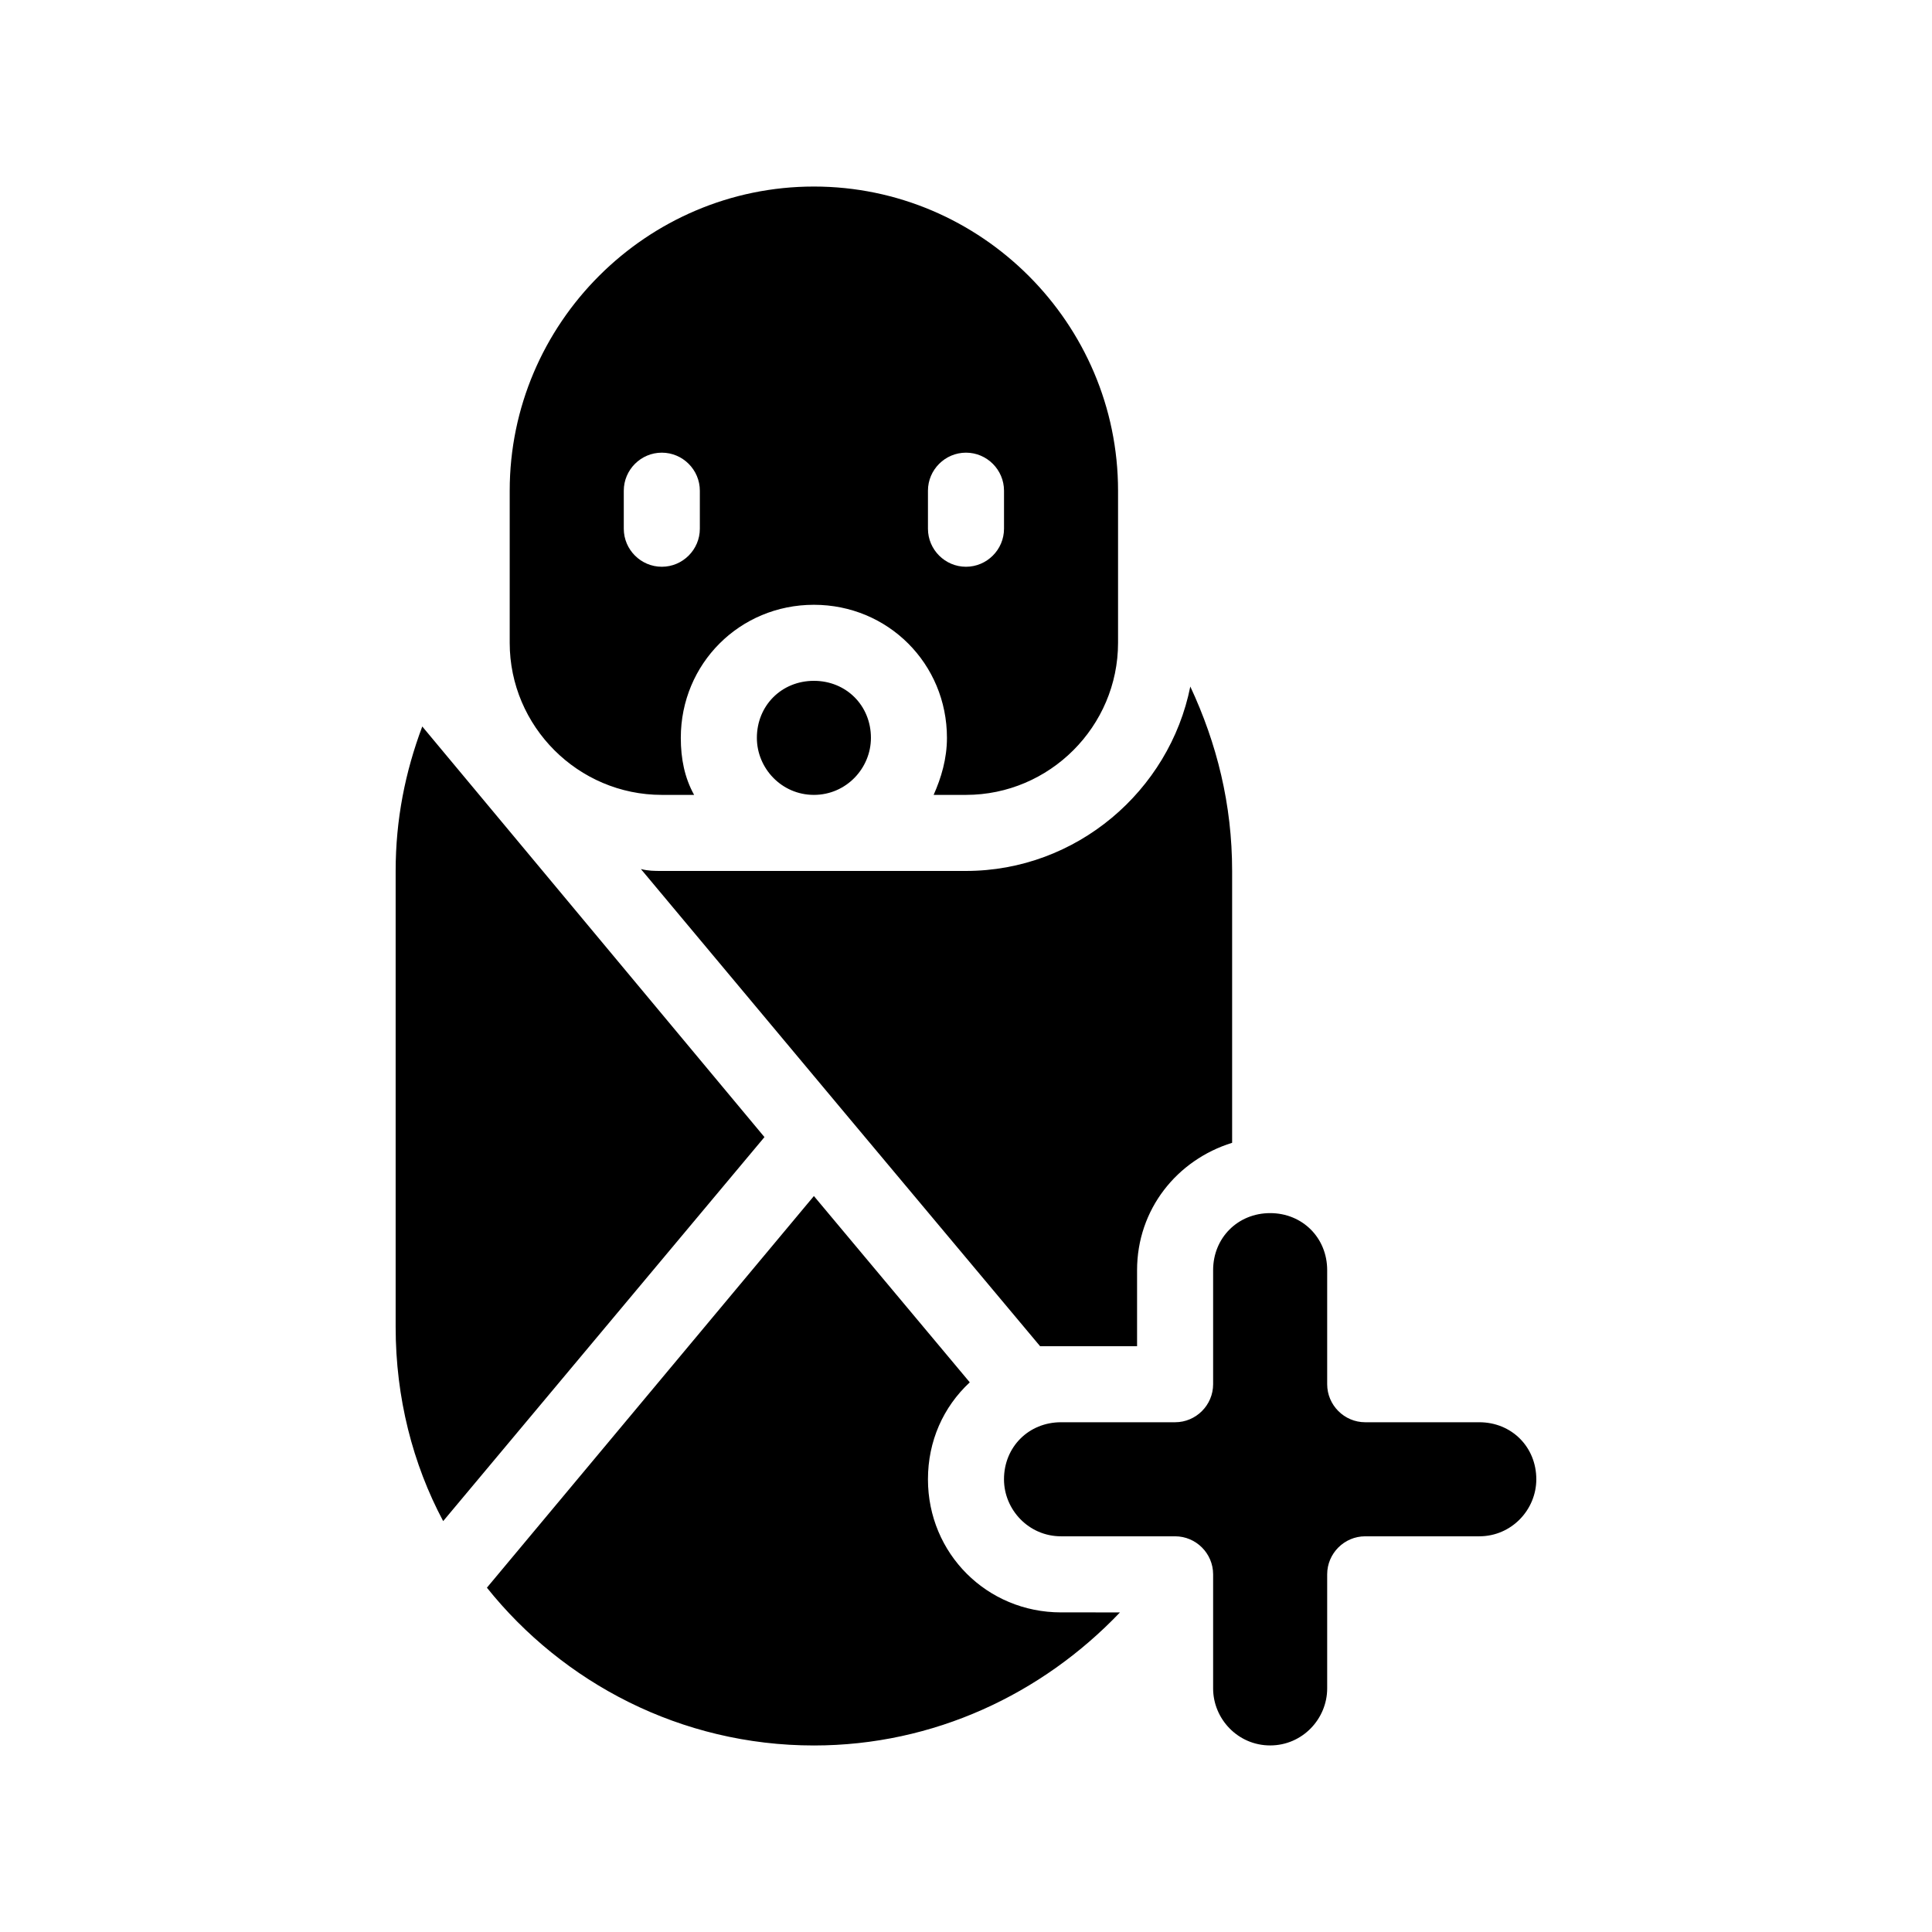 <?xml version="1.0" encoding="UTF-8"?>
<!-- Uploaded to: ICON Repo, www.iconrepo.com, Generator: ICON Repo Mixer Tools -->
<svg fill="#000000" width="800px" height="800px" version="1.1" viewBox="144 144 512 512" xmlns="http://www.w3.org/2000/svg">
 <path d="m346.59 445.34-85.145 101.77c-8.062-15.113-12.594-32.746-12.594-51.387v-120.91c0-13.602 2.519-26.199 7.055-38.289zm-27.203-70.531c-2.016 0-3.527 0-5.543-0.504l53.906 64.488 51.891 61.969h5.543 20.152v-20.152c0-16.121 10.578-29.223 25.191-33.754v-72.047c0-17.633-4.031-33.754-11.082-48.871-5.543 27.711-30.23 48.871-59.449 48.871zm70.531 161.22c0-10.078 4.031-19.145 11.082-25.695l-41.309-49.371-86.656 103.79c20.152 25.191 51.387 41.816 86.656 41.816 31.738 0 60.457-13.602 81.113-35.266l-15.621-0.004c-19.648 0-35.266-15.617-35.266-35.266zm-110.84-221.68v-40.305c0-44.336 36.273-80.609 80.609-80.609 44.336 0 80.609 36.273 80.609 80.609v40.305c0 22.168-18.137 40.305-40.305 40.305h-8.566c2.016-4.535 3.527-9.574 3.527-15.113 0-19.648-15.617-35.266-35.266-35.266-19.648 0-35.266 15.617-35.266 35.266 0 5.543 1.008 10.578 3.527 15.113h-8.566c-22.168 0-40.305-18.137-40.305-40.305zm110.84-30.23c0 5.543 4.535 10.078 10.078 10.078s10.078-4.535 10.078-10.078v-10.078c0-5.543-4.535-10.078-10.078-10.078s-10.078 4.535-10.078 10.078zm-80.609 0c0 5.543 4.535 10.078 10.078 10.078s10.078-4.535 10.078-10.078v-10.078c0-5.543-4.535-10.078-10.078-10.078s-10.078 4.535-10.078 10.078zm65.496 55.422c0-8.566-6.551-15.113-15.113-15.113-8.566 0-15.113 6.551-15.113 15.113 0 8.062 6.551 15.113 15.113 15.113s15.113-7.055 15.113-15.113zm161.22 181.37h-30.23c-5.543 0-10.078-4.535-10.078-10.078v-30.23c0-8.566-6.551-15.113-15.113-15.113-8.566 0-15.113 6.551-15.113 15.113v30.23c0 5.543-4.535 10.078-10.078 10.078h-30.23c-8.566 0-15.113 6.551-15.113 15.113 0 8.062 6.551 15.113 15.113 15.113h30.23c5.543 0 10.078 4.535 10.078 10.078v30.23c0 8.062 6.551 15.113 15.113 15.113 8.566 0 15.113-7.055 15.113-15.113v-30.23c0-5.543 4.535-10.078 10.078-10.078h30.23c8.566 0 15.113-7.055 15.113-15.113 0-8.566-6.547-15.113-15.113-15.113z"/>
</svg>